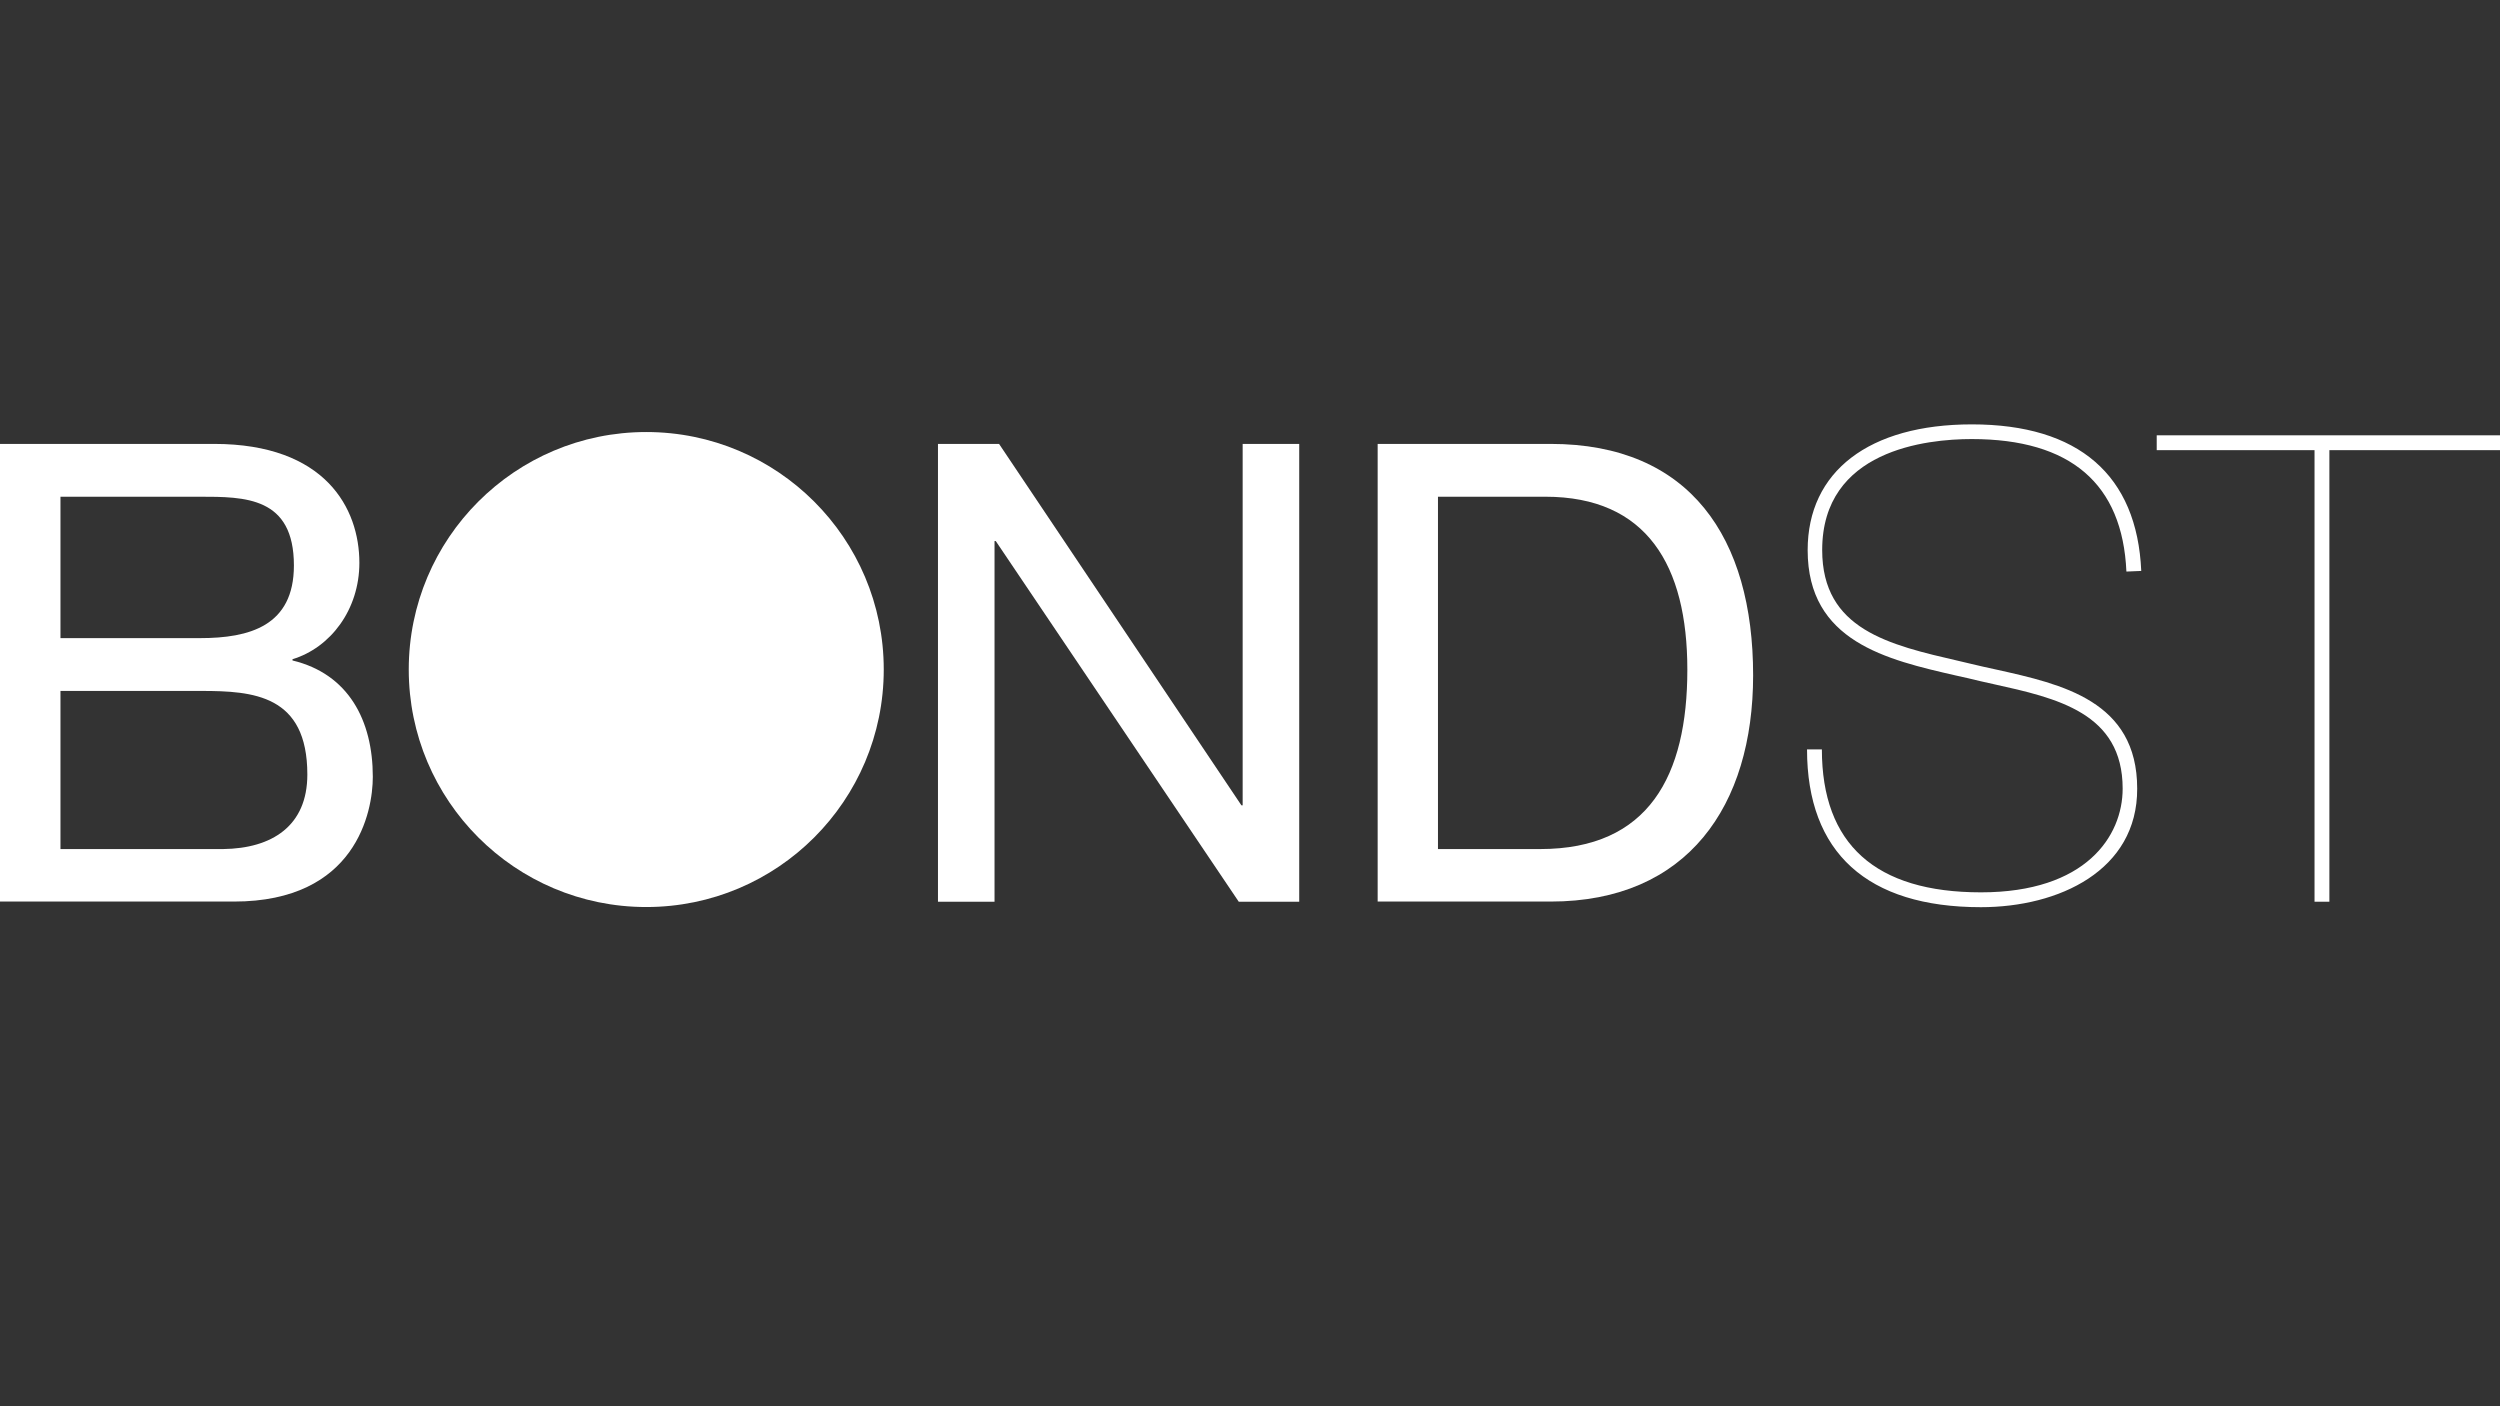 <?xml version="1.0" encoding="utf-8"?>
<!-- Generator: Adobe Illustrator 28.2.0, SVG Export Plug-In . SVG Version: 6.00 Build 0)  -->
<svg version="1.1" id="Layer_1" xmlns="http://www.w3.org/2000/svg" xmlns:xlink="http://www.w3.org/1999/xlink" x="0px" y="0px"
	 viewBox="0 0 1600 900" style="enable-background:new 0 0 1600 900;" xml:space="preserve">
<rect x="0" y="0" width="1600" height="900" fill="#333333" stroke="none"/>
<style type="text/css">
	.st0{fill:#FFFFFF;}
</style>
<g>
	<path class="st0" d="M0,284.1h137c71.2,0,93,41.2,93,76.1c0,30-18.5,54.3-42.8,61.7v0.8c35.8,8.6,51.4,38.3,51.4,74.5
		c0,22.2-10.7,79.8-88.9,79.8H0V284.1z M38.7,543.4h104.1c31.3-0.4,53.9-14.8,53.9-47.7c0-51-34.6-53.5-67.9-53.5H38.7V543.4z
		 M38.7,408.4H128c31.7,0,60.1-7.8,60.1-46.5c0-44-31.3-44-60.5-44H38.7V408.4z"/>
	<path class="st0" d="M600.3,284.1h39.1l155.1,231.3h0.8V284.1h36.2v293h-38.7L637.3,346.3h-0.8v230.8h-36.2V284.1z"/>
	<path class="st0" d="M881.7,284.1h110.7c89.3,0,129.6,60.1,129.6,148.1c0,83.5-42,144.8-129.6,144.8H881.7V284.1z M920.3,543.4
		h65.4c69.5,0,94.2-46.9,94.2-114.8c0-66.7-25.9-110.7-90.9-110.7h-68.7V543.4z"/>
	<path class="st0" d="M413.6,580.5c84,0,152-68.1,152-152c0-84-68.1-152-152-152c-84,0-152,68.1-152,152
		C261.6,512.4,329.7,580.5,413.6,580.5z"/>
	<path class="st0" d="M1267.8,580.6c-72.8,0-111.3-34.9-111.3-101h9.5c0,60.7,34.3,91.5,101.8,91.5c67,0,90.7-35.8,90.7-66.4
		c0-48.5-42.1-57.9-82.8-66.9c-5.6-1.2-11.1-2.5-16.4-3.8l-7.2-1.6c-44.6-10.2-95.2-21.8-95.2-80.3c0-50.4,39.3-80.5,105.1-80.5
		c68.3,0,105.7,32.4,108.4,93.8l-9.5,0.4c-2.5-56.2-35.7-84.8-99-84.8c-28.8,0-95.7,6.9-95.7,71c0,50.9,42.7,60.7,87.8,71.1l7.2,1.7
		c5.3,1.3,10.8,2.5,16.3,3.7c42.3,9.4,90.3,20.1,90.3,76.2C1368,557.1,1317.7,580.6,1267.8,580.6z"/>
	<polygon class="st0" points="1490.8,577.1 1481.3,577.1 1481.3,288.1 1380.3,288.1 1380.3,278.6 1600,278.6 1600,288.1 
		1490.8,288.1 	"/>
</g>
</svg>
